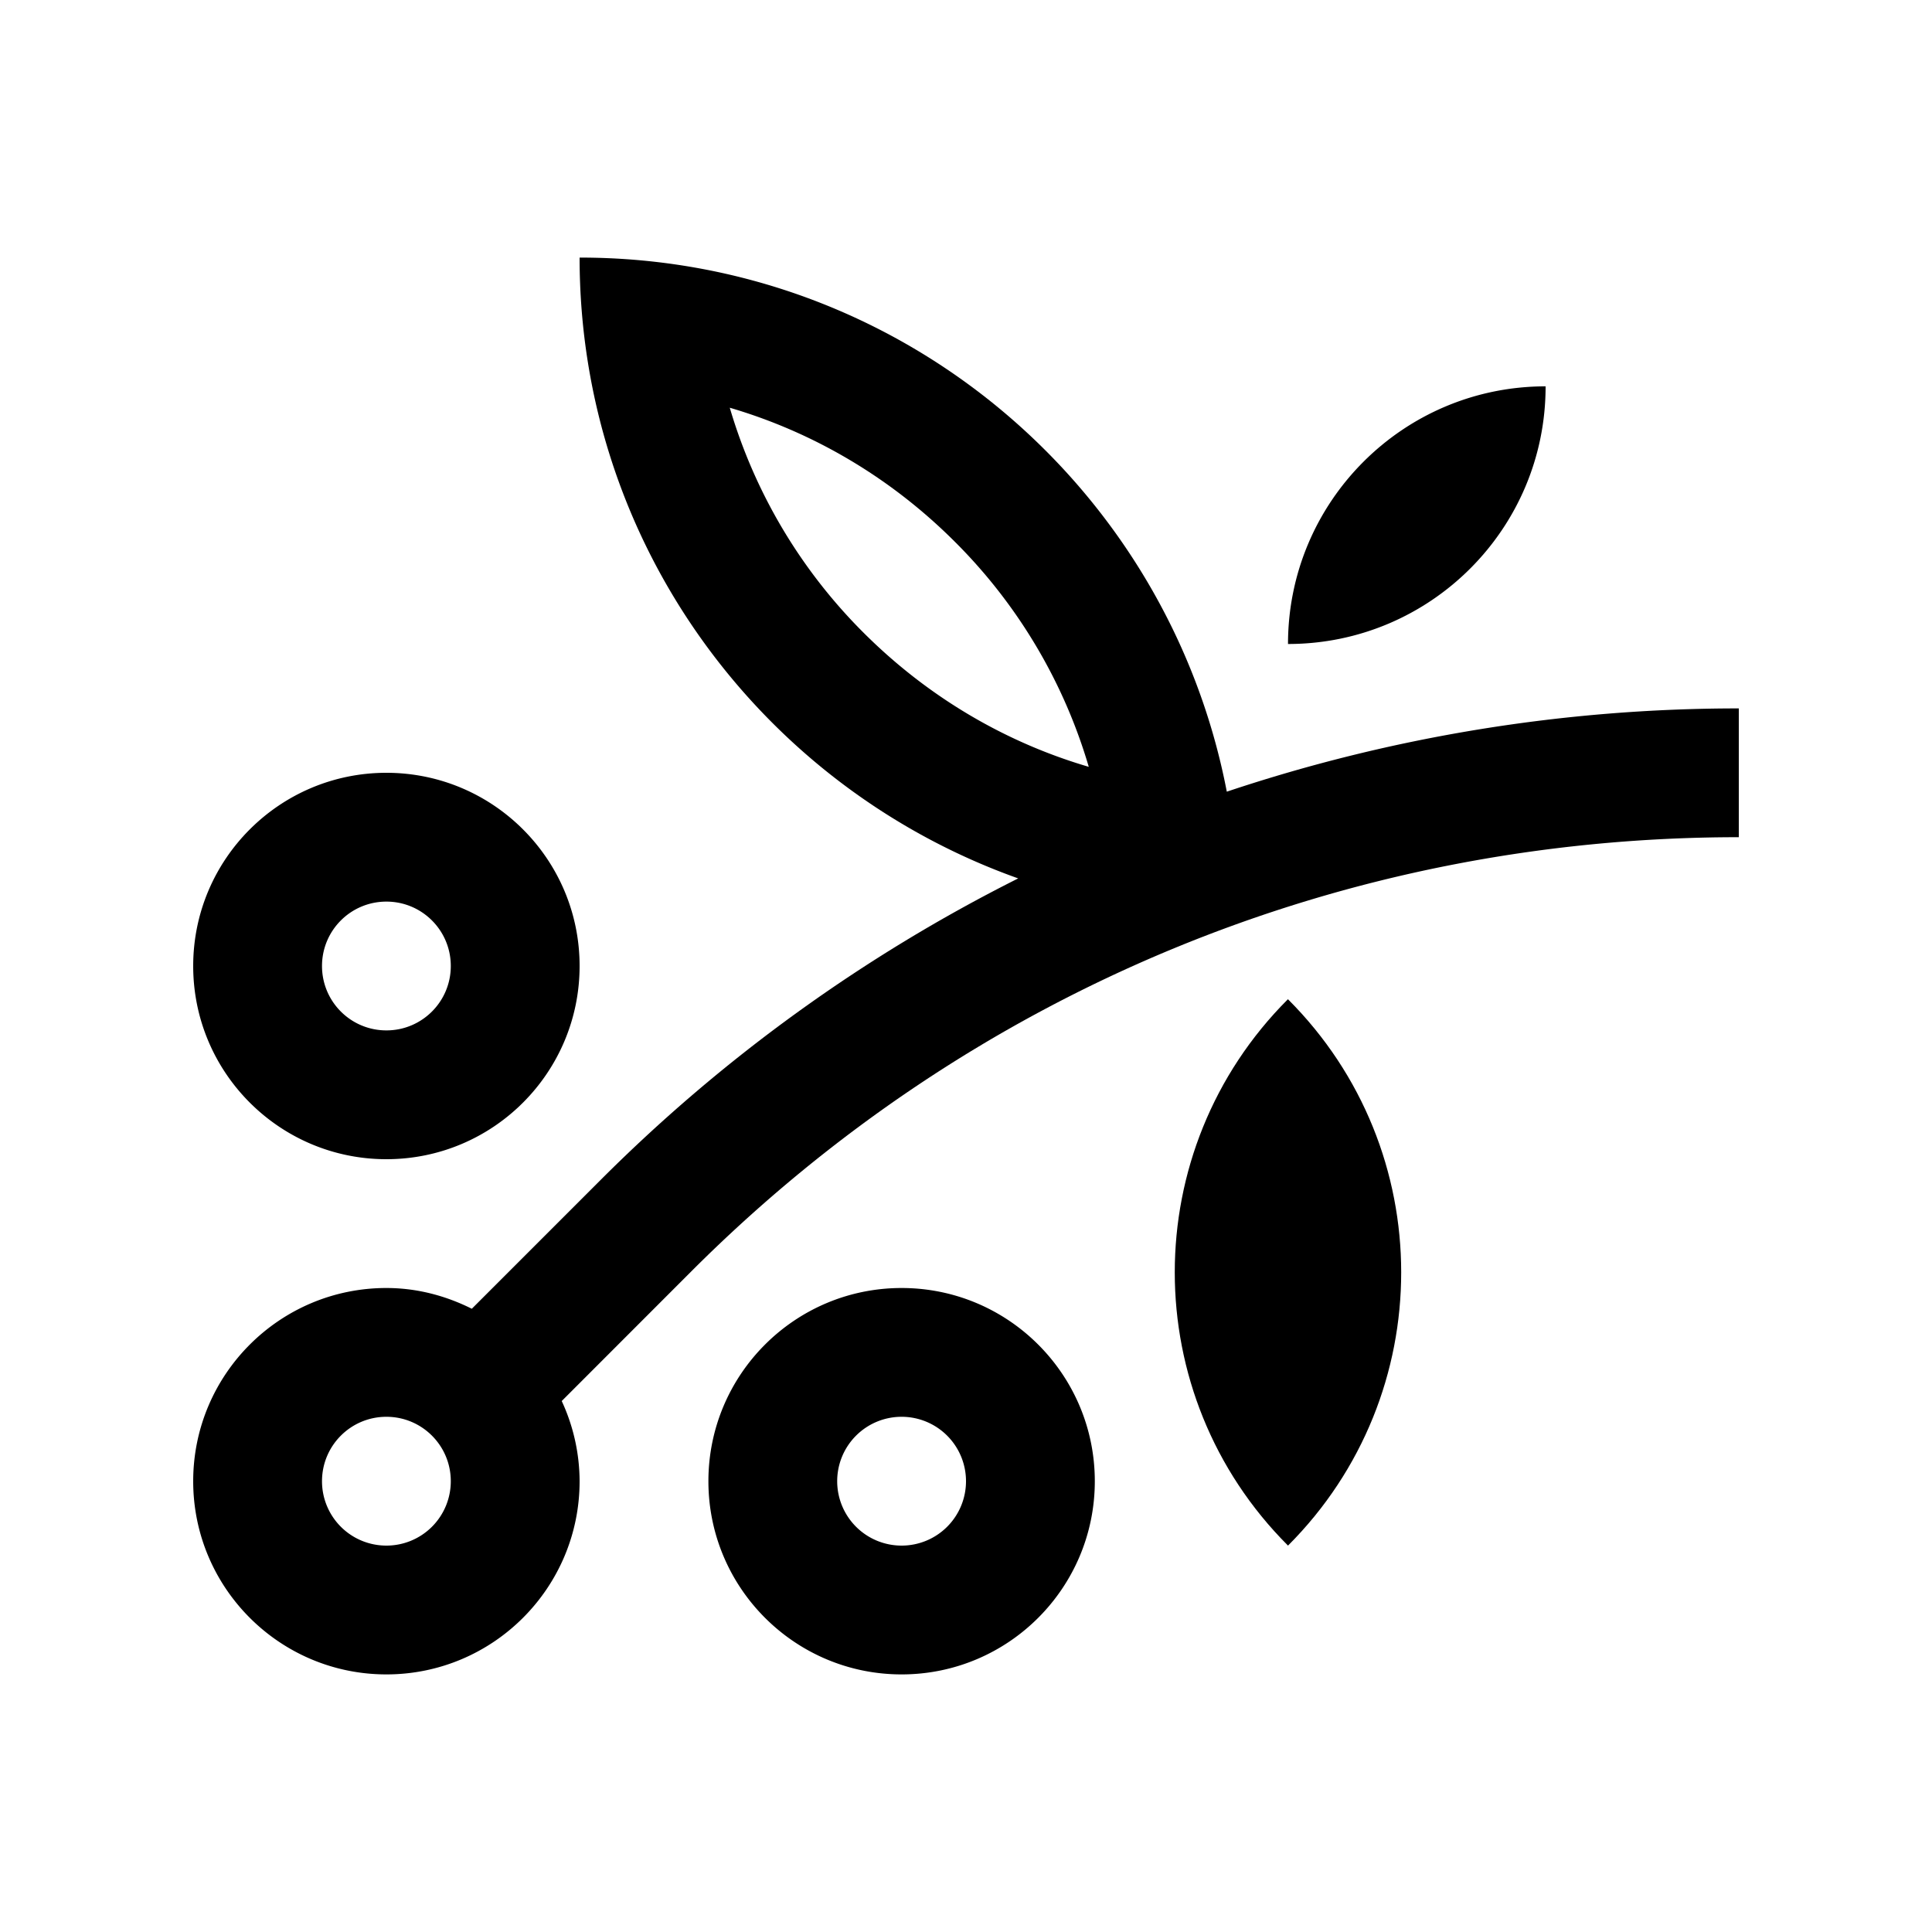 <svg version="1.0" xmlns="http://www.w3.org/2000/svg" width="100" height="100" xml:space="preserve"><path d="M20 40c-5.521 0-10 4.476-10 10s4.479 10 10 10 10-4.476 10-10-4.479-10-10-10zm0 13.333c-1.843 0-3.333-1.49-3.333-3.333s1.49-3.333 3.333-3.333 3.333 1.49 3.333 3.333-1.49 3.333-3.333 3.333zM46.667 66.667c-5.521 0-10 4.476-10 10 0 5.523 4.479 10 10 10s10-4.477 10-10c0-5.524-4.479-10-10-10zm0 13.333a3.332 3.332 0 0 1-3.334-3.333 3.332 3.332 0 0 1 3.334-3.334A3.332 3.332 0 0 1 50 76.667 3.331 3.331 0 0 1 46.667 80zM80 19.997c-7.366 0-13.333 5.967-13.333 13.336 7.366 0 13.34-5.97 13.333-13.336z"/><path d="M63.499 40.977C60.469 25.225 46.628 13.32 30 13.333c0 14.838 9.482 27.429 22.702 32.133a83.477 83.477 0 0 0-21.621 15.615l-6.66 6.66c-1.338-.668-2.826-1.074-4.421-1.074-5.521 0-10 4.476-10 10 0 5.523 4.479 10 10 10s10-4.477 10-10a9.931 9.931 0 0 0-.925-4.15l6.719-6.723C50.28 51.309 69.528 43.333 90 43.333v-6.666a83.45 83.45 0 0 0-26.501 4.31zM20 80a3.33 3.33 0 0 1-3.333-3.333c0-1.843 1.49-3.334 3.333-3.334s3.333 1.491 3.333 3.334A3.33 3.33 0 0 1 20 80zm24.71-47.239a27.336 27.336 0 0 1-6.937-11.657c4.353 1.276 8.343 3.633 11.647 6.934a27.31 27.31 0 0 1 6.934 11.653c-4.349-1.276-8.339-3.633-11.644-6.93z"/><path d="M66.663 51.719c-7.812 7.812-7.809 20.469.004 28.281 7.812-7.812 7.812-20.481-.004-28.281z"/></svg>